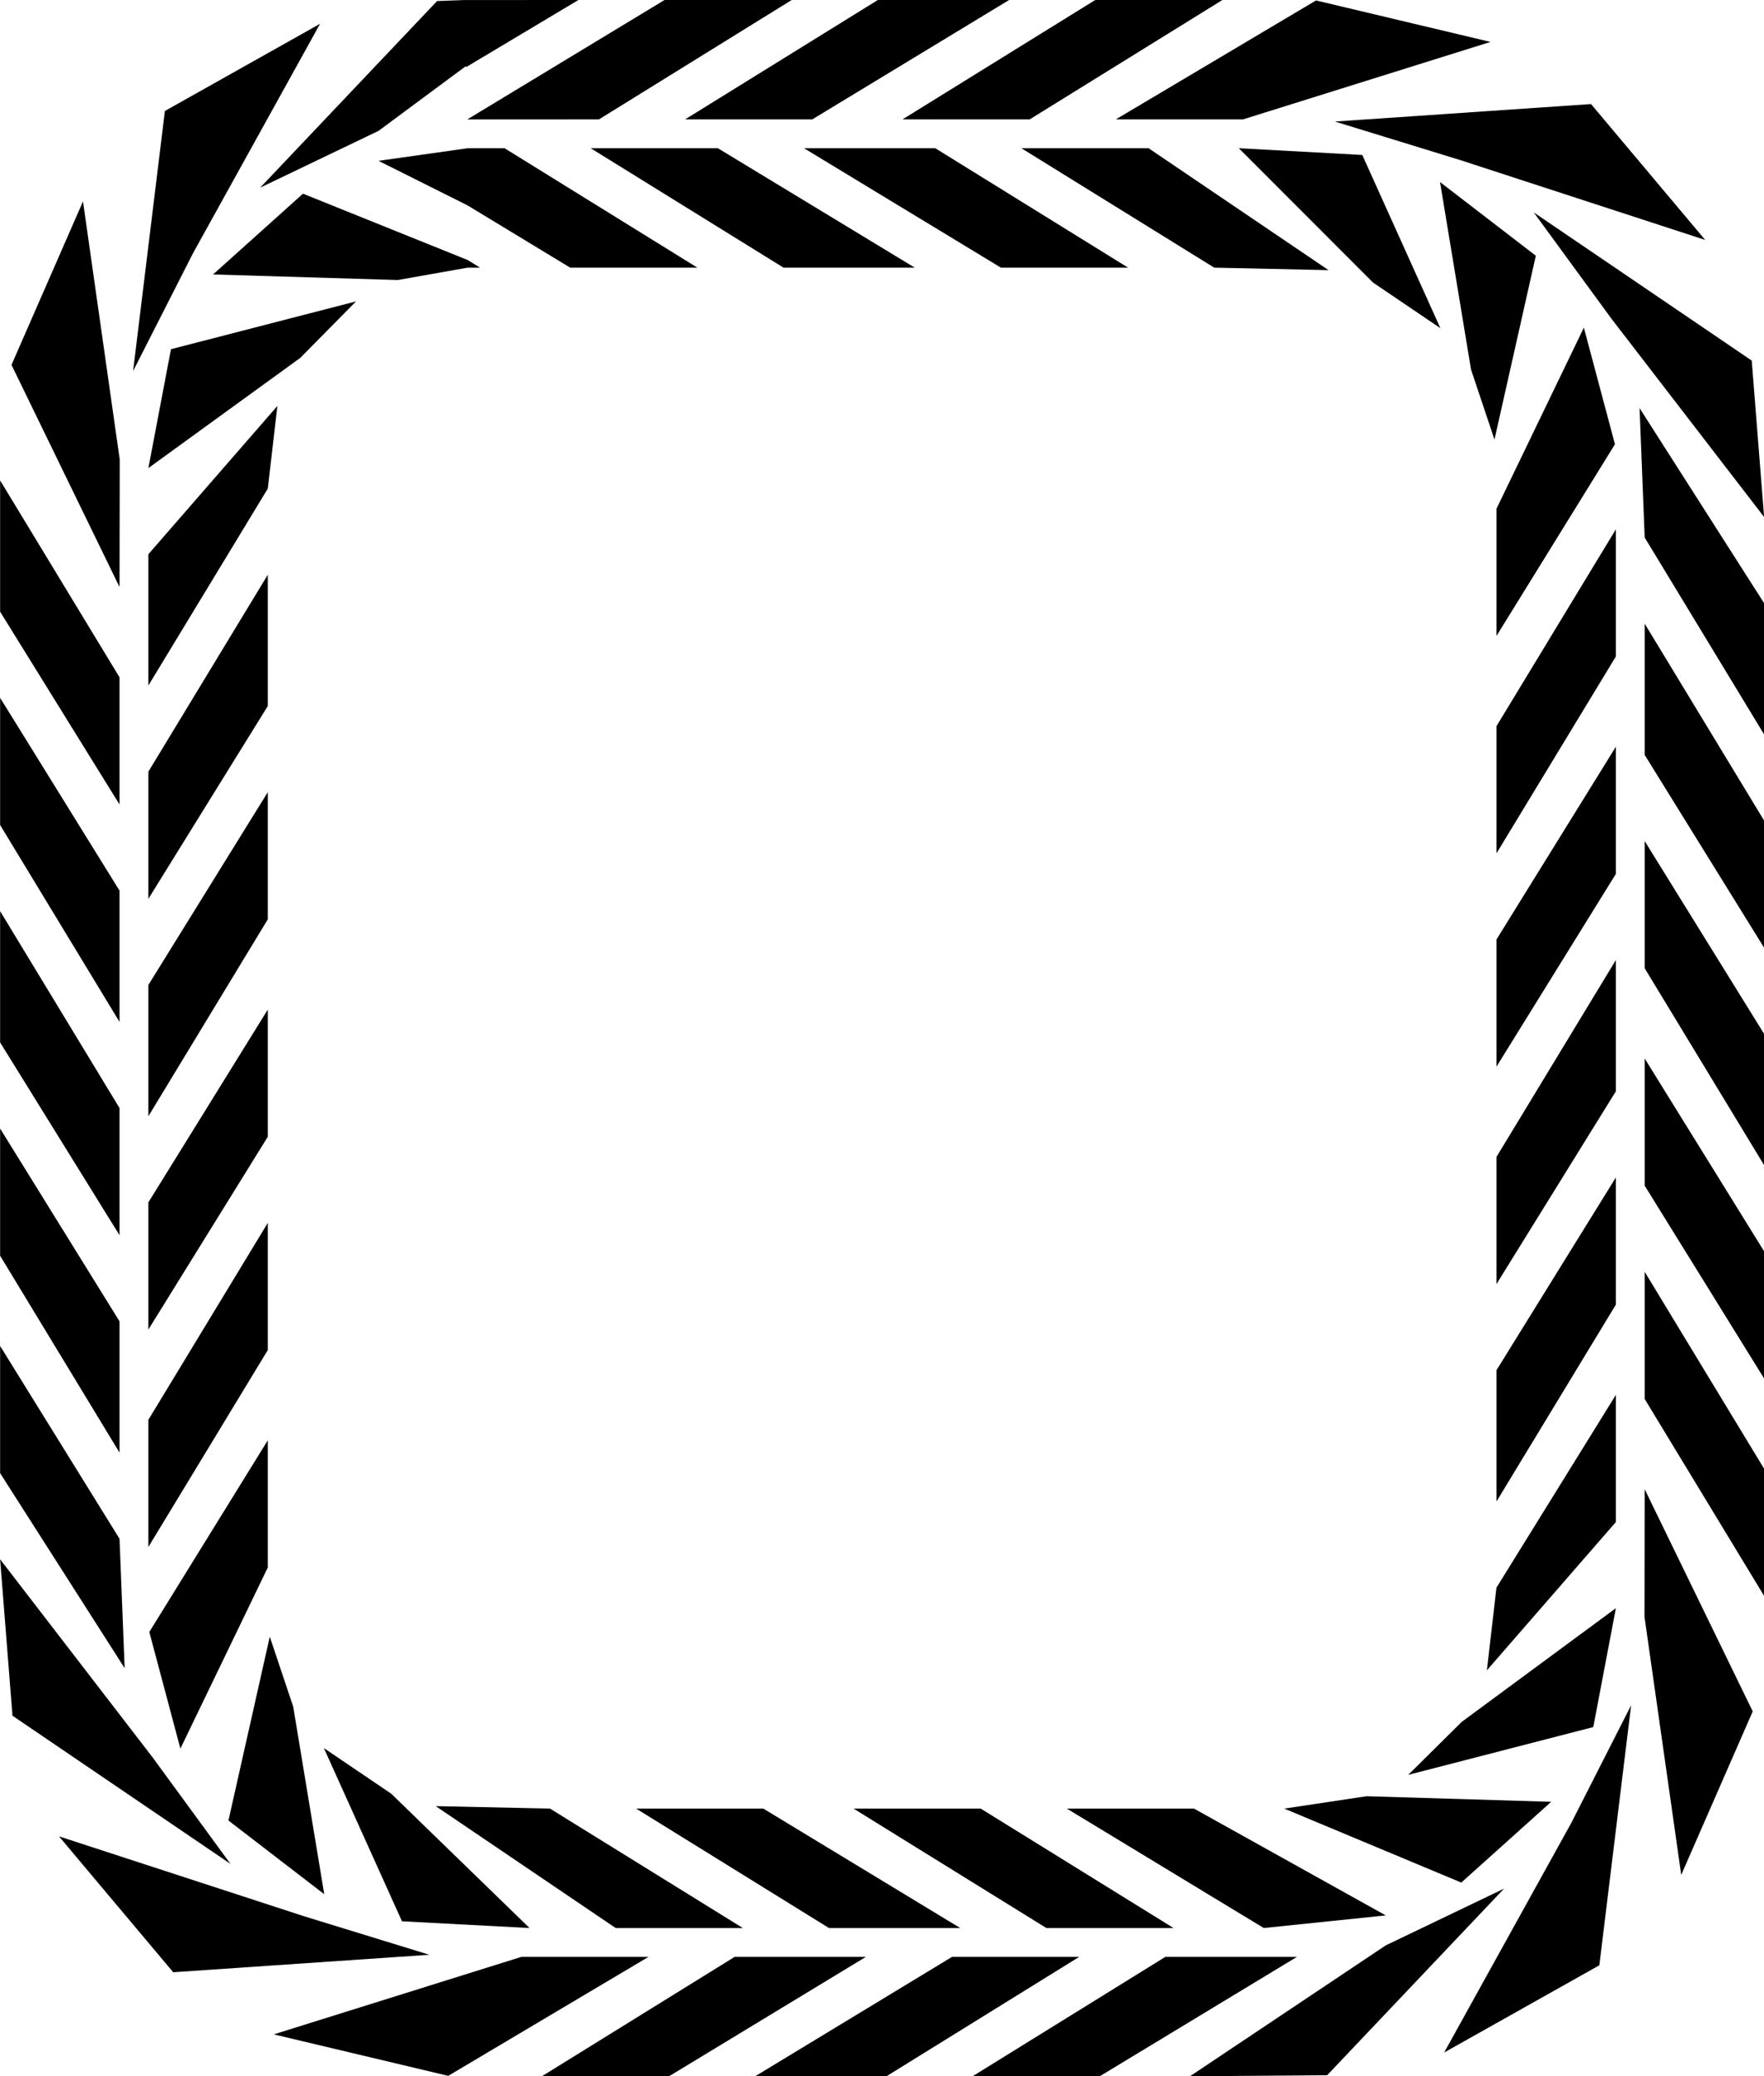 <?xml version="1.0" encoding="UTF-8" standalone="no"?>
<svg id="svg10115" xmlns:rdf="http://www.w3.org/1999/02/22-rdf-syntax-ns#" xmlns="http://www.w3.org/2000/svg" height="290.01mm" width="246.4mm" version="1.1" xmlns:cc="http://creativecommons.org/ns#" xmlns:dc="http://purl.org/dc/elements/1.1/" viewBox="0 0 873.07 1027.585">
<g id="layer1" transform="translate(1728 507.14)">
<path id="path7347" d="m-1498.2-507.12l0.835 33.232 55.644-33.259-56.479 0.028m99.114-0.028l-97.63 59.106 65.146-0.004 95.42-59.103h-62.937m105.57 0l-95.42 59.103h62.937l97.451-59.103h-64.967m107.6 0l-95.42 59.103h62.937l95.42-59.103h-62.937m109.26 0.228l-99.11 58.875h62.937l122.52-38.349-86.342-20.526m136.11 51.275l-126.77 8.652 62.134 19.102 121.15 39.501s-56.518-67.255-56.518-67.255m79.542 126.96l-107.89-73.335s38.526 52.699 38.526 52.699 75.485 98.05 75.485 98.05-6.123-77.415-6.123-77.415m6.123 120.05s-61.635-96.526-61.635-96.526 2.532 64.043 2.532 64.043 59.103 97.45 59.103 97.45v-64.967m0 107.6s-59.103-97.451-59.103-97.451v64.967s59.103 95.421 59.103 95.421v-62.937m0 105.57s-59.103-95.42-59.103-95.42v62.937s59.103 97.451 59.103 97.451v-64.967m0 107.6s-59.103-95.42-59.103-95.42v62.937s59.103 95.42 59.103 95.42v-62.937m0 107.6s-59.103-97.451-59.103-97.451v62.937s59.103 97.451 59.103 97.451v-62.937m-5.633 120.1l-53.47-109.95-0.098 63.114 18.184 127.76 35.384-80.916m-75.914 125.65l15.733-128.7s-29.599 58.205-29.599 58.205l-62.943 113.66 76.809-43.16m-134.72 54.407s87.561-92.35 87.561-92.35l-58.584 28.101-96.896 64.781 67.919-0.532m-112.58 0.532l97.63-59.106-65.146 0.004-95.42 59.103h62.937m-105.57 0l95.42-59.103h-62.937l-97.451 59.103h64.967m-107.6 0l97.451-59.103h-64.967l-95.42 59.103h62.937m-109.26-0.228l99.11-58.875h-62.937l-122.52 38.35 86.343 20.525m-136.12-51.273l126.77-8.653-62.135-19.101-121.15-39.5s56.519 67.254 56.519 67.254m-79.543-126.96l107.89 73.334s-38.526-52.699-38.526-52.699-75.486-98.05-75.486-98.05 6.123 77.415 6.123 77.415m-6.123-120.05s61.636 96.526 61.636 96.526-2.532-64.043-2.532-64.043-59.103-95.42-59.103-95.42v62.937m0-107.6s59.103 97.451 59.103 97.451v-64.967s-59.103-95.42-59.103-95.42v62.937m0-105.57s59.103 95.42 59.103 95.42v-62.937s-59.103-97.451-59.103-97.451v64.967m0-107.6s59.103 97.451 59.103 97.451v-64.967s-59.103-95.42-59.103-95.42v62.937m0-105.57s59.103 95.42 59.103 95.42v-62.937s-59.103-97.451-59.103-97.451v64.967m5.633-122.14l53.47 109.95 0.098-63.114-18.185-127.76s-35.383 80.916-35.383 80.916m75.913-125.65l-15.733 128.7s29.598-58.205 29.598-58.205l62.942-113.66-76.808 43.161m134.72-54.408s-87.56 92.351-87.56 92.351l58.583-28.101 43.272-32.076-0.821-32.678-13.474 0.504m15.137 72.837v28.322l50.756 30.782h62.937l-95.42-59.103h-18.272m60.907 0l95.421 59.103h64.967l-97.451-59.103h-62.937m105.57 0l97.451 59.103h62.937l-95.42-59.103h-64.967m107.6 0l95.421 59.103 56.579 1.228-89.063-60.332h-62.937m107.6 0s66.419 66.478 66.419 66.478l33.343 22.583s-38.665-85.727-38.665-85.727l-61.097-3.334m99.581 16.744l15.35 92.797 11.599 34.642 20.462-90.976-47.411-36.463m71.191 72.055s-43.262 89.647-43.262 89.647v62.937s58.643-94.869 58.643-94.869-15.381-57.715-15.381-57.715m15.842 99.798s-59.103 97.451-59.103 97.451v62.937s59.103-97.45 59.103-97.45v-62.937m0 107.6s-59.103 95.421-59.103 95.421v62.937s59.103-95.42 59.103-95.42v-62.937m0 105.57s-59.103 97.45-59.103 97.45v62.937s59.103-95.42 59.103-95.42v-64.967m0 107.6s-59.103 95.42-59.103 95.42v64.967s59.103-97.45 59.103-97.45v-62.937m0 107.6s-59.103 95.42-59.103 95.42l-4.743 40.909s63.847-73.393 63.847-73.393v-62.937m0 105.57l-76.296 56.271-26.485 26.226 91.601-23.654 11.179-58.843m-32.01 95.827l-91.432-2.756s-40.682 6.125-40.682 6.125l87.608 36.607 44.506-39.976m-81.887 56.229l-94.892-52.86h-62.937l97.451 59.103s60.379-6.243 60.379-6.243m-105.04 6.243l-95.42-59.103h-62.937l95.42 59.103h62.937m-105.57 0l-97.45-59.103h-62.937l95.42 59.103h64.967m-107.6 0l-95.42-59.103-56.579-1.228 89.063 60.331h62.937m-105.57 0l-68.449-66.477-33.343-22.583 38.666 85.726 63.127 3.333m-101.61-16.743s-15.35-92.796-15.35-92.796l-11.6-34.642-20.46 90.975 47.411 36.463m-71.192-72.054s43.261-89.647 43.261-89.647v-62.937s-58.643 94.869-58.643 94.869l15.382 57.715m-15.842-99.798s59.103-97.451 59.103-97.451v-62.937s-59.103 97.451-59.103 97.451v62.937m0-107.6s59.103-95.42 59.103-95.42v-62.937s-59.103 95.42-59.103 95.42v62.937m0-105.57s59.103-97.451 59.103-97.451v-62.937s-59.103 95.42-59.103 95.42v64.967m0-107.6s59.103-95.42 59.103-95.42v-64.967s-59.103 97.451-59.103 97.451v62.937m0-105.57s59.103-97.451 59.103-97.451l4.743-40.909s-63.846 73.393-63.846 73.393v64.967m0-107.6l75.2-54.561 27.578-27.937-91.601 23.655-11.178 58.843m32.009-95.828l91.432 2.755s34.595-6.126 34.595-6.126v-3.77l-81.521-32.836-44.506 39.977m81.887-56.23l44.141 22.078v-28.322s-44.141 6.244-44.141 6.244m44.141 49.086v3.774h6.091l-6.091-3.774"/>
</g>
</svg>
